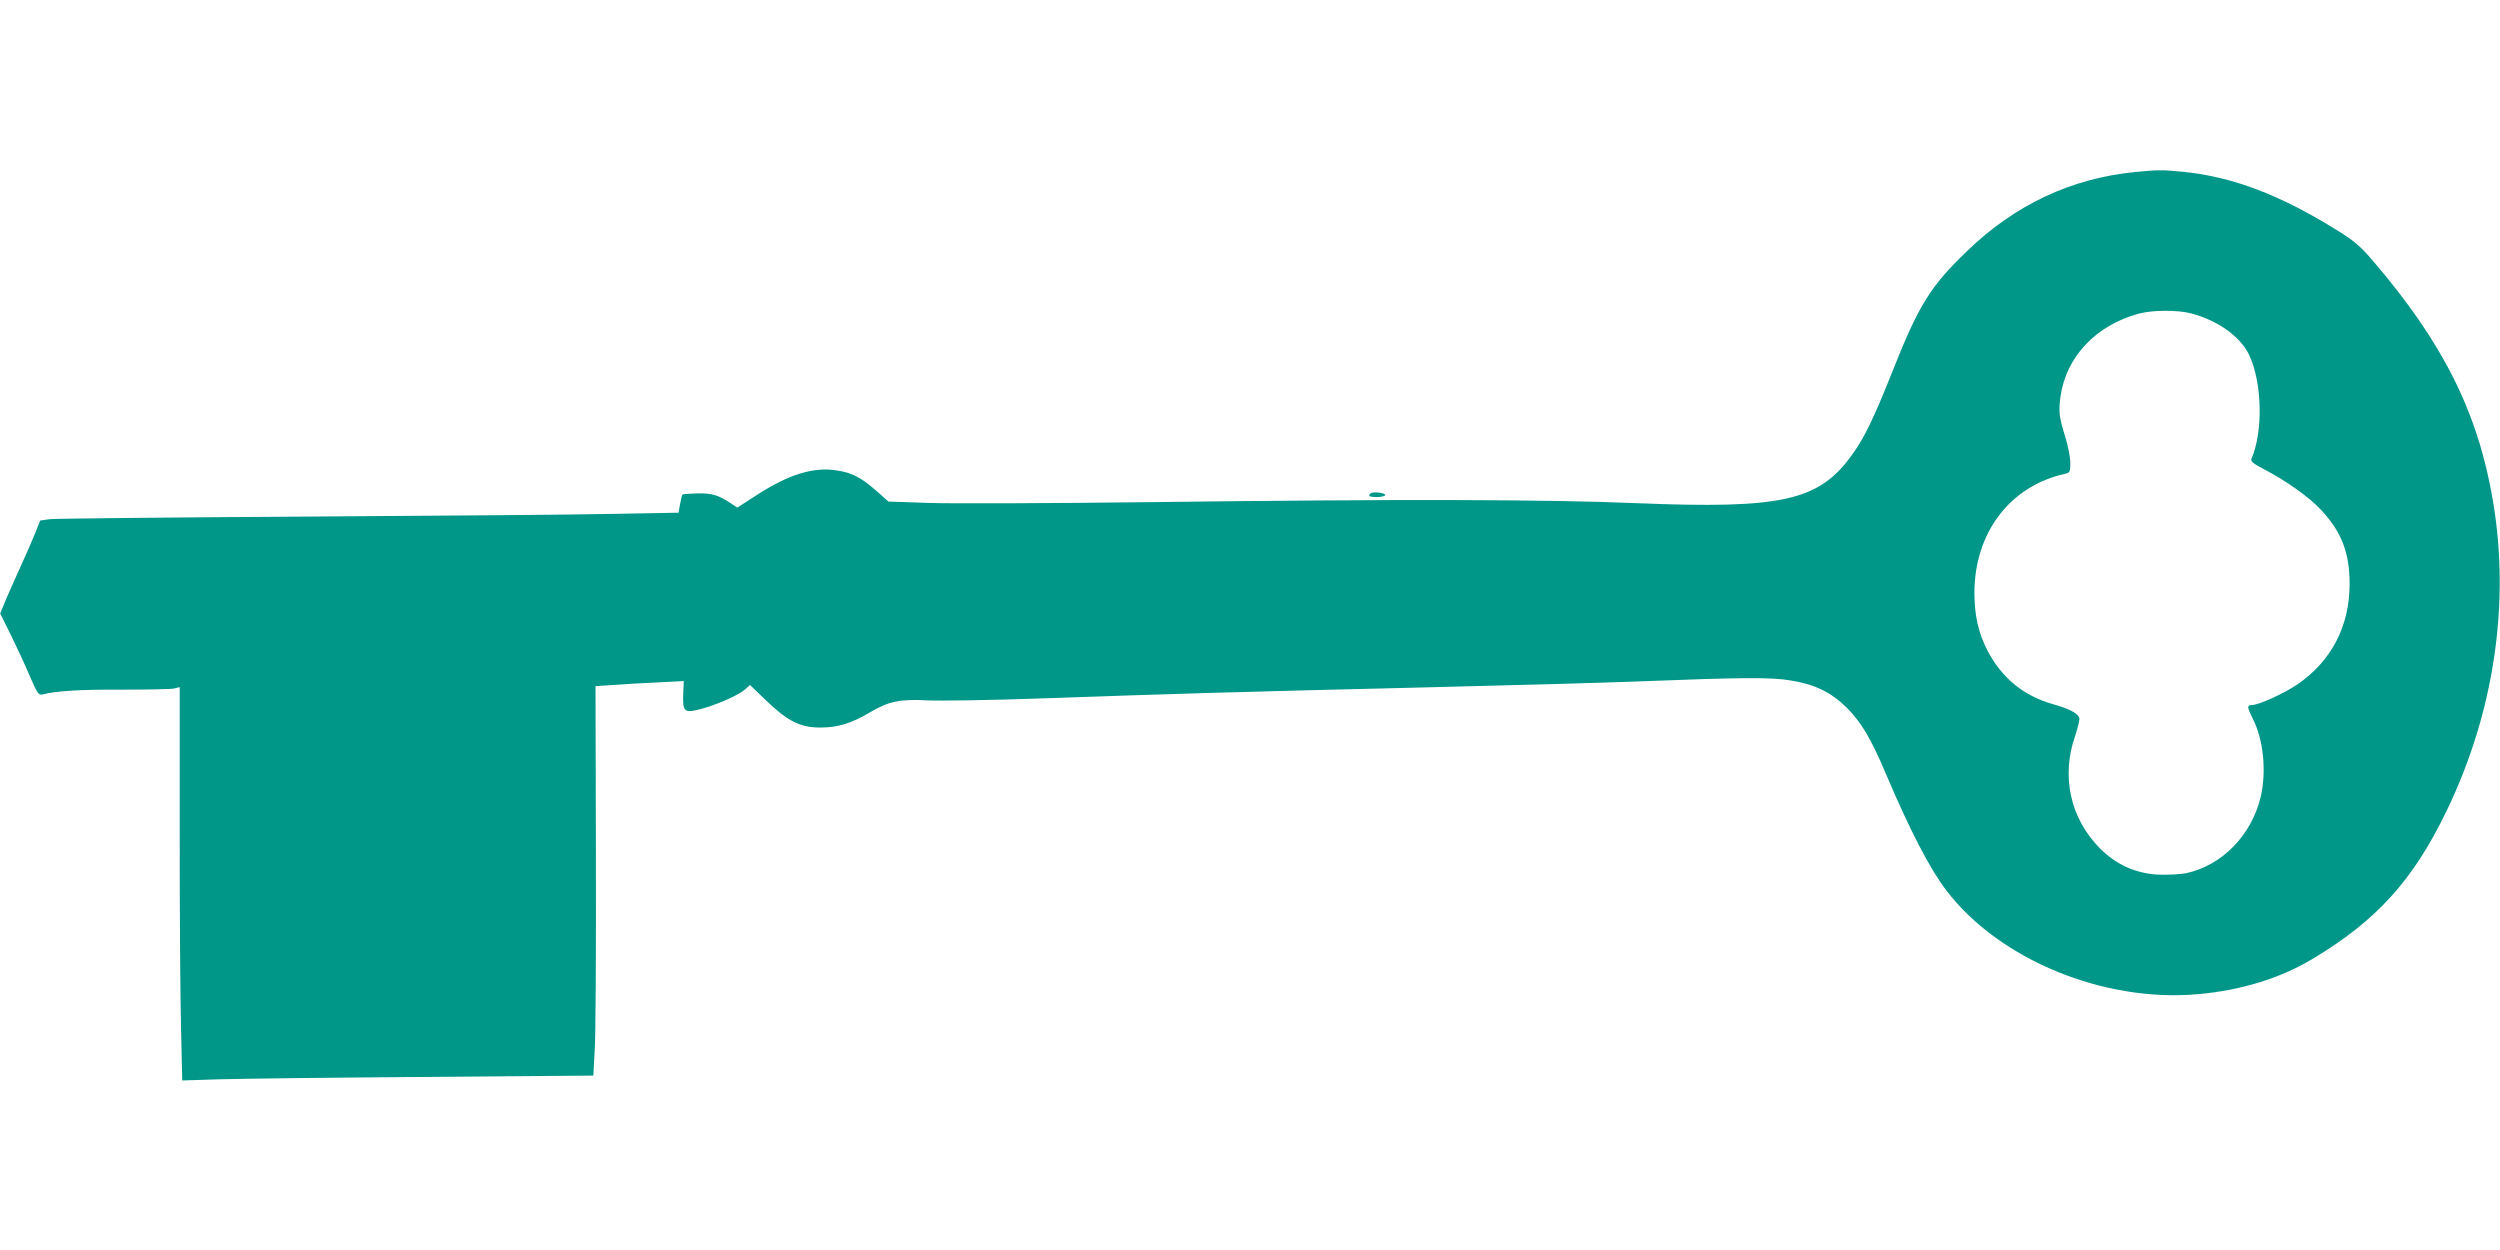 <?xml version="1.0" standalone="no"?>
<!DOCTYPE svg PUBLIC "-//W3C//DTD SVG 20010904//EN"
 "http://www.w3.org/TR/2001/REC-SVG-20010904/DTD/svg10.dtd">
<svg version="1.0" xmlns="http://www.w3.org/2000/svg"
 width="1280pt" height="640pt" viewBox="0 0 1280 640"
 preserveAspectRatio="xMidYMid meet">
<g transform="translate(0,640) scale(0.1,-0.1)"
fill="#009688" stroke="none">
<path d="M10930 5519 c-325 -32 -614 -168 -857 -403 -190 -182 -249 -277 -385
-621 -93 -233 -141 -334 -203 -420 -171 -240 -357 -282 -1111 -251 -459 19
-1202 21 -2485 5 -510 -6 -1020 -8 -1134 -4 l-206 7 -62 55 c-78 68 -123 92
-200 104 -120 20 -248 -19 -413 -126 l-99 -64 -30 20 c-65 44 -99 54 -173 53
-40 -1 -75 -4 -78 -6 -2 -3 -8 -25 -12 -49 l-8 -44 -329 -6 c-182 -4 -895 -10
-1585 -14 -690 -4 -1277 -10 -1304 -13 l-50 -7 -24 -60 c-13 -33 -46 -109 -74
-170 -28 -60 -63 -141 -79 -178 l-28 -68 53 -107 c29 -59 73 -153 97 -210 39
-91 47 -102 65 -98 73 19 196 26 408 25 132 0 253 2 268 6 l28 7 0 -743 c0
-409 3 -863 7 -1008 l6 -263 191 6 c105 3 579 9 1052 12 l862 7 7 131 c5 72 7
521 6 997 l-2 866 93 6 c51 4 153 10 226 13 l133 7 -3 -66 c-3 -94 5 -100 95
-76 86 24 193 72 224 101 l23 21 83 -80 c110 -106 175 -138 277 -138 90 0 158
21 253 77 95 57 156 70 297 62 63 -3 324 1 580 10 707 25 1030 34 1945 56 462
11 962 25 1110 31 537 21 683 22 784 5 124 -20 207 -61 287 -140 74 -74 124
-159 199 -336 124 -292 226 -489 311 -600 271 -354 806 -574 1290 -530 219 20
415 80 582 179 328 196 515 401 687 756 244 503 328 1063 239 1590 -76 452
-255 810 -615 1230 -63 74 -96 102 -180 154 -293 183 -536 275 -788 301 -114
11 -129 11 -251 -1z m290 -724 c136 -36 251 -119 295 -211 68 -143 73 -395 12
-534 -5 -11 10 -24 60 -50 115 -59 239 -147 300 -214 103 -112 143 -218 143
-376 0 -216 -93 -394 -267 -514 -69 -47 -199 -106 -234 -106 -25 0 -24 -11 5
-69 55 -108 71 -269 41 -400 -47 -198 -199 -353 -383 -392 -32 -6 -95 -9 -144
-7 -116 7 -213 51 -297 135 -151 153 -199 368 -126 576 14 43 24 84 21 92 -9
24 -53 47 -136 70 -148 42 -260 133 -333 272 -47 90 -68 182 -68 297 0 308
182 548 464 610 25 6 27 10 27 56 0 27 -11 84 -24 127 -34 111 -37 136 -26
214 29 203 182 364 400 423 71 19 200 20 270 1z"/>
<path d="M7017 3874 c-14 -14 -6 -19 33 -19 22 0 41 5 42 10 3 12 -64 19 -75
9z"/>
</g>
</svg>
